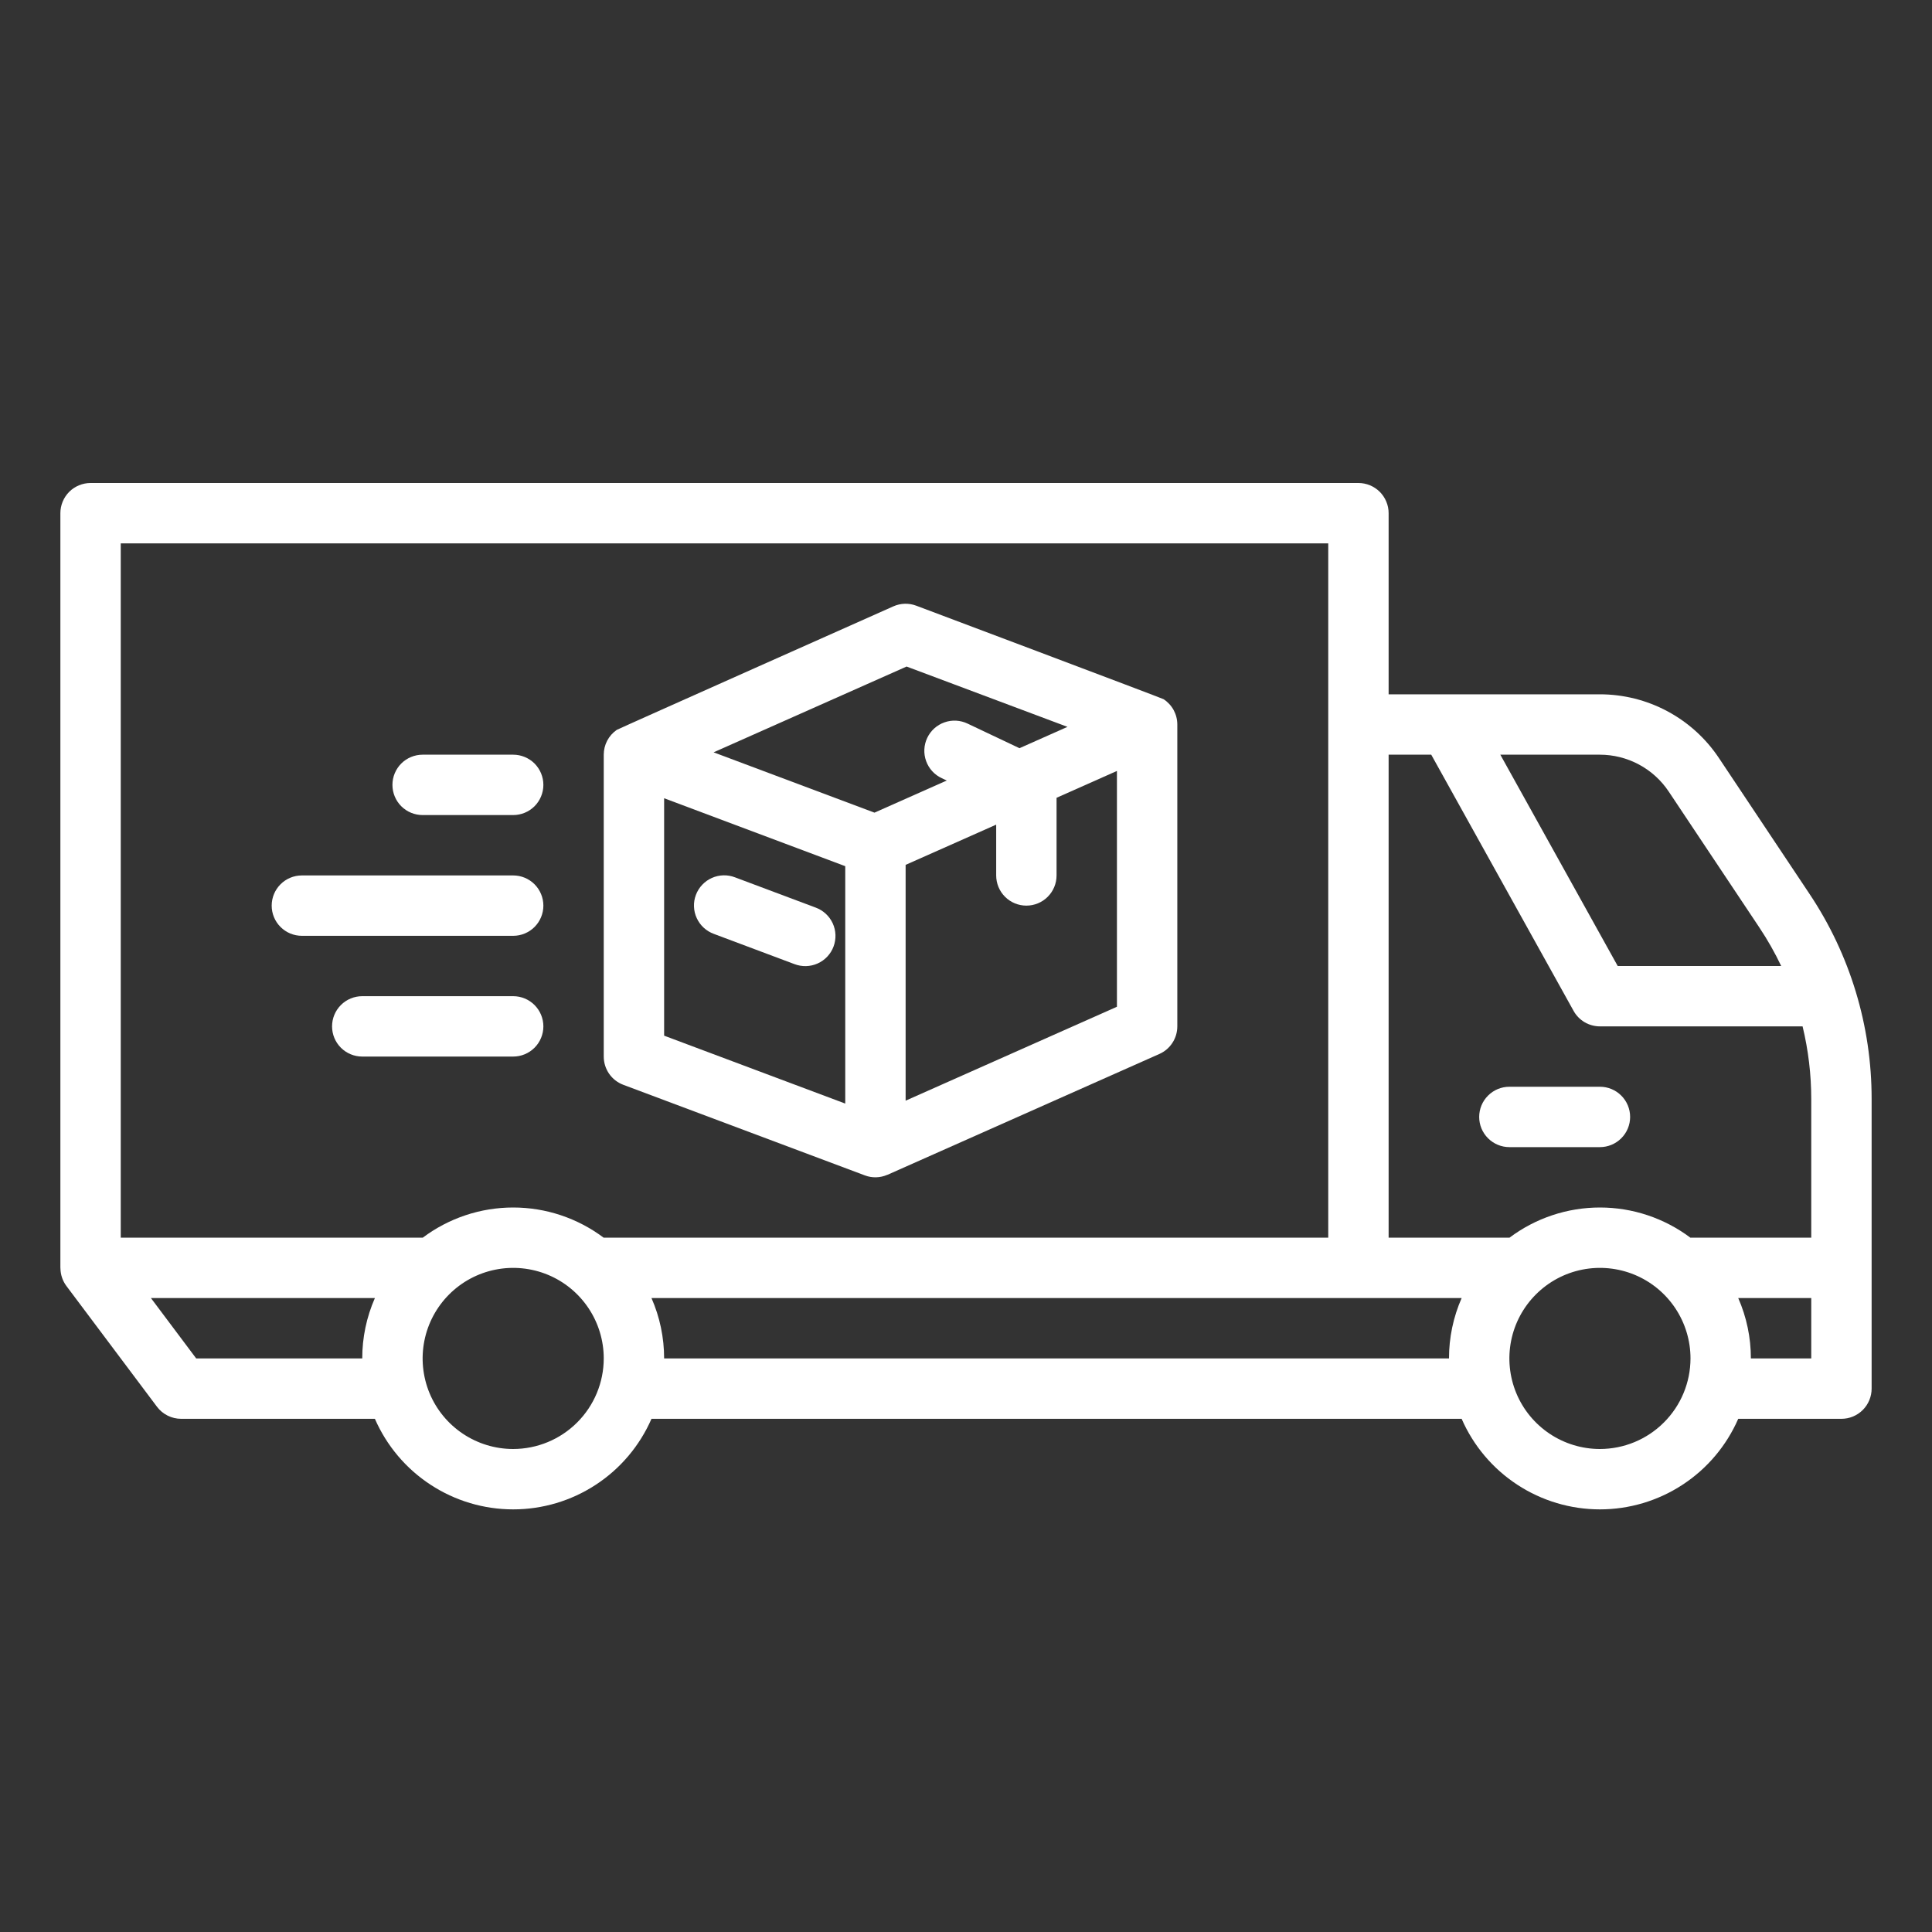 <svg width="72" height="72" viewBox="0 0 72 72" fill="none" xmlns="http://www.w3.org/2000/svg">
<rect x="0" y="0" width="72" height="72" fill="#333333" stroke="none"/>
<path d="M64.063 28.255C63.576 27.522 62.915 26.921 62.139 26.506C61.364 26.091 60.497 25.874 59.617 25.875H51.75V19.125C51.75 18.827 51.631 18.541 51.42 18.329C51.209 18.119 50.923 18 50.625 18H3.375C3.077 18 2.79 18.119 2.579 18.329C2.369 18.541 2.25 18.827 2.25 19.125V47.225C2.25 47.246 2.252 47.267 2.253 47.287C2.26 47.517 2.337 47.74 2.475 47.925L5.85 52.425C5.955 52.565 6.091 52.678 6.247 52.756C6.403 52.834 6.575 52.875 6.75 52.875H13.971C14.409 53.878 15.129 54.732 16.045 55.331C16.96 55.931 18.031 56.25 19.125 56.25C20.219 56.25 21.29 55.931 22.205 55.331C23.121 54.732 23.841 53.878 24.279 52.875H54.471C54.909 53.878 55.629 54.732 56.545 55.331C57.46 55.931 58.531 56.25 59.625 56.25C60.719 56.25 61.79 55.931 62.705 55.331C63.621 54.732 64.341 53.878 64.779 52.875H68.625C68.923 52.875 69.21 52.757 69.421 52.545C69.631 52.335 69.75 52.048 69.75 51.75V40.957C69.753 38.236 68.947 35.575 67.435 33.313L64.063 28.255ZM62.191 29.503L65.563 34.561C65.87 35.021 66.143 35.502 66.38 36H60.287L55.913 28.125H59.618C60.127 28.125 60.629 28.25 61.078 28.491C61.527 28.731 61.909 29.079 62.191 29.503ZM53.338 28.125L58.642 37.671C58.739 37.847 58.882 37.993 59.054 38.095C59.227 38.196 59.424 38.25 59.625 38.25H67.177C67.391 39.136 67.5 40.045 67.5 40.957V46.125H62.996C62.024 45.395 60.841 45 59.625 45C58.409 45 57.226 45.395 56.254 46.125H51.75V28.125H53.338ZM49.5 20.25V46.125H22.496C21.524 45.395 20.341 45 19.125 45C17.909 45 16.726 45.395 15.754 46.125H4.5V20.25H49.5ZM7.312 50.625L5.625 48.375H13.971C13.66 49.084 13.499 49.85 13.5 50.625H7.312ZM19.125 54C18.457 54 17.805 53.802 17.25 53.431C16.695 53.06 16.262 52.533 16.007 51.917C15.752 51.3 15.685 50.621 15.815 49.967C15.945 49.312 16.267 48.711 16.738 48.239C17.21 47.767 17.812 47.445 18.467 47.315C19.121 47.185 19.8 47.252 20.417 47.507C21.033 47.762 21.56 48.195 21.931 48.75C22.302 49.305 22.5 49.958 22.5 50.625C22.499 51.52 22.143 52.378 21.51 53.01C20.878 53.643 20.02 53.999 19.125 54ZM24.75 50.625C24.75 49.85 24.59 49.084 24.279 48.375H54.471C54.16 49.084 53.999 49.85 54 50.625H24.75ZM59.625 54C58.958 54 58.305 53.802 57.75 53.431C57.195 53.06 56.762 52.533 56.507 51.917C56.252 51.3 56.185 50.621 56.315 49.967C56.445 49.312 56.767 48.711 57.239 48.239C57.711 47.767 58.312 47.445 58.967 47.315C59.621 47.185 60.3 47.252 60.917 47.507C61.533 47.762 62.06 48.195 62.431 48.75C62.802 49.305 63 49.958 63 50.625C62.999 51.52 62.643 52.378 62.01 53.01C61.378 53.643 60.52 53.999 59.625 54ZM65.25 50.625C65.251 49.85 65.09 49.084 64.779 48.375H67.5V50.625H65.25Z" fill="white"/>
<path d="M15.75 30.375H19.125C19.423 30.375 19.709 30.257 19.921 30.046C20.131 29.835 20.25 29.548 20.25 29.25C20.25 28.952 20.131 28.666 19.921 28.454C19.709 28.244 19.423 28.125 19.125 28.125H15.75C15.452 28.125 15.165 28.244 14.954 28.454C14.743 28.666 14.625 28.952 14.625 29.25C14.625 29.548 14.743 29.835 14.954 30.046C15.165 30.257 15.452 30.375 15.75 30.375Z" fill="white"/>
<path d="M11.25 34.875H19.125C19.423 34.875 19.709 34.757 19.921 34.545C20.131 34.335 20.25 34.048 20.25 33.75C20.25 33.452 20.131 33.166 19.921 32.955C19.709 32.743 19.423 32.625 19.125 32.625H11.25C10.952 32.625 10.665 32.743 10.454 32.955C10.243 33.166 10.125 33.452 10.125 33.75C10.125 34.048 10.243 34.335 10.454 34.545C10.665 34.757 10.952 34.875 11.25 34.875Z" fill="white"/>
<path d="M19.125 37.125H13.5C13.202 37.125 12.915 37.243 12.704 37.455C12.493 37.666 12.375 37.952 12.375 38.25C12.375 38.548 12.493 38.835 12.704 39.045C12.915 39.257 13.202 39.375 13.5 39.375H19.125C19.423 39.375 19.709 39.257 19.921 39.045C20.131 38.835 20.25 38.548 20.25 38.25C20.25 37.952 20.131 37.666 19.921 37.455C19.709 37.243 19.423 37.125 19.125 37.125Z" fill="white"/>
<path d="M56.25 42.75H59.625C59.923 42.75 60.209 42.631 60.42 42.42C60.632 42.209 60.75 41.923 60.75 41.625C60.75 41.327 60.632 41.041 60.42 40.83C60.209 40.618 59.923 40.5 59.625 40.5H56.25C55.952 40.5 55.666 40.618 55.455 40.83C55.243 41.041 55.125 41.327 55.125 41.625C55.125 41.923 55.243 42.209 55.455 42.42C55.666 42.631 55.952 42.75 56.25 42.75Z" fill="white"/>
<path d="M43.363 26.057C43.301 26.017 34.145 22.572 34.145 22.572C33.869 22.468 33.563 22.477 33.293 22.597C33.293 22.597 23.035 27.165 22.984 27.201C22.835 27.304 22.713 27.442 22.628 27.603C22.544 27.764 22.5 27.943 22.5 28.125V39.375C22.5 39.604 22.57 39.828 22.7 40.016C22.831 40.204 23.016 40.348 23.23 40.428L32.23 43.803C32.5 43.906 32.8 43.898 33.064 43.783C33.07 43.782 33.076 43.78 33.082 43.778L43.207 39.278C43.406 39.19 43.575 39.046 43.693 38.863C43.812 38.681 43.875 38.468 43.875 38.25V27C43.875 26.813 43.828 26.628 43.739 26.463C43.649 26.299 43.52 26.159 43.363 26.057ZM33.786 24.84L39.782 27.088L37.993 27.883L36.062 26.968C35.928 26.903 35.783 26.866 35.634 26.857C35.486 26.849 35.338 26.87 35.198 26.92C35.057 26.969 34.929 27.046 34.818 27.145C34.708 27.244 34.618 27.365 34.555 27.499C34.491 27.633 34.455 27.779 34.448 27.927C34.441 28.075 34.463 28.223 34.514 28.363C34.564 28.503 34.642 28.631 34.742 28.741C34.842 28.85 34.963 28.939 35.098 29.001L35.282 29.088L32.589 30.285L26.594 28.037L33.786 24.84ZM31.5 41.127L24.75 38.596V29.748L31.5 32.28V41.127ZM41.625 37.519L33.75 41.019V32.231L37.125 30.732V32.625C37.125 32.923 37.243 33.21 37.455 33.421C37.665 33.632 37.952 33.75 38.25 33.75C38.548 33.75 38.835 33.632 39.045 33.421C39.257 33.21 39.375 32.923 39.375 32.625V29.731L41.625 28.731V37.519Z" fill="white"/>
<path d="M26.605 34.804L29.605 35.929C29.744 35.982 29.892 36.008 30.04 36.004C30.189 36 30.335 35.967 30.471 35.906C30.607 35.845 30.729 35.758 30.831 35.65C30.933 35.541 31.012 35.414 31.064 35.275C31.116 35.135 31.14 34.987 31.135 34.839C31.13 34.69 31.095 34.544 31.033 34.409C30.97 34.274 30.882 34.152 30.773 34.052C30.663 33.951 30.535 33.873 30.395 33.822L27.395 32.697C27.256 32.643 27.108 32.617 26.959 32.621C26.81 32.625 26.664 32.658 26.528 32.719C26.392 32.779 26.27 32.867 26.168 32.975C26.066 33.084 25.986 33.211 25.934 33.351C25.881 33.49 25.857 33.638 25.863 33.787C25.868 33.936 25.903 34.082 25.966 34.217C26.028 34.352 26.117 34.474 26.227 34.575C26.336 34.675 26.465 34.753 26.605 34.804Z" fill="white"/>
</svg>
